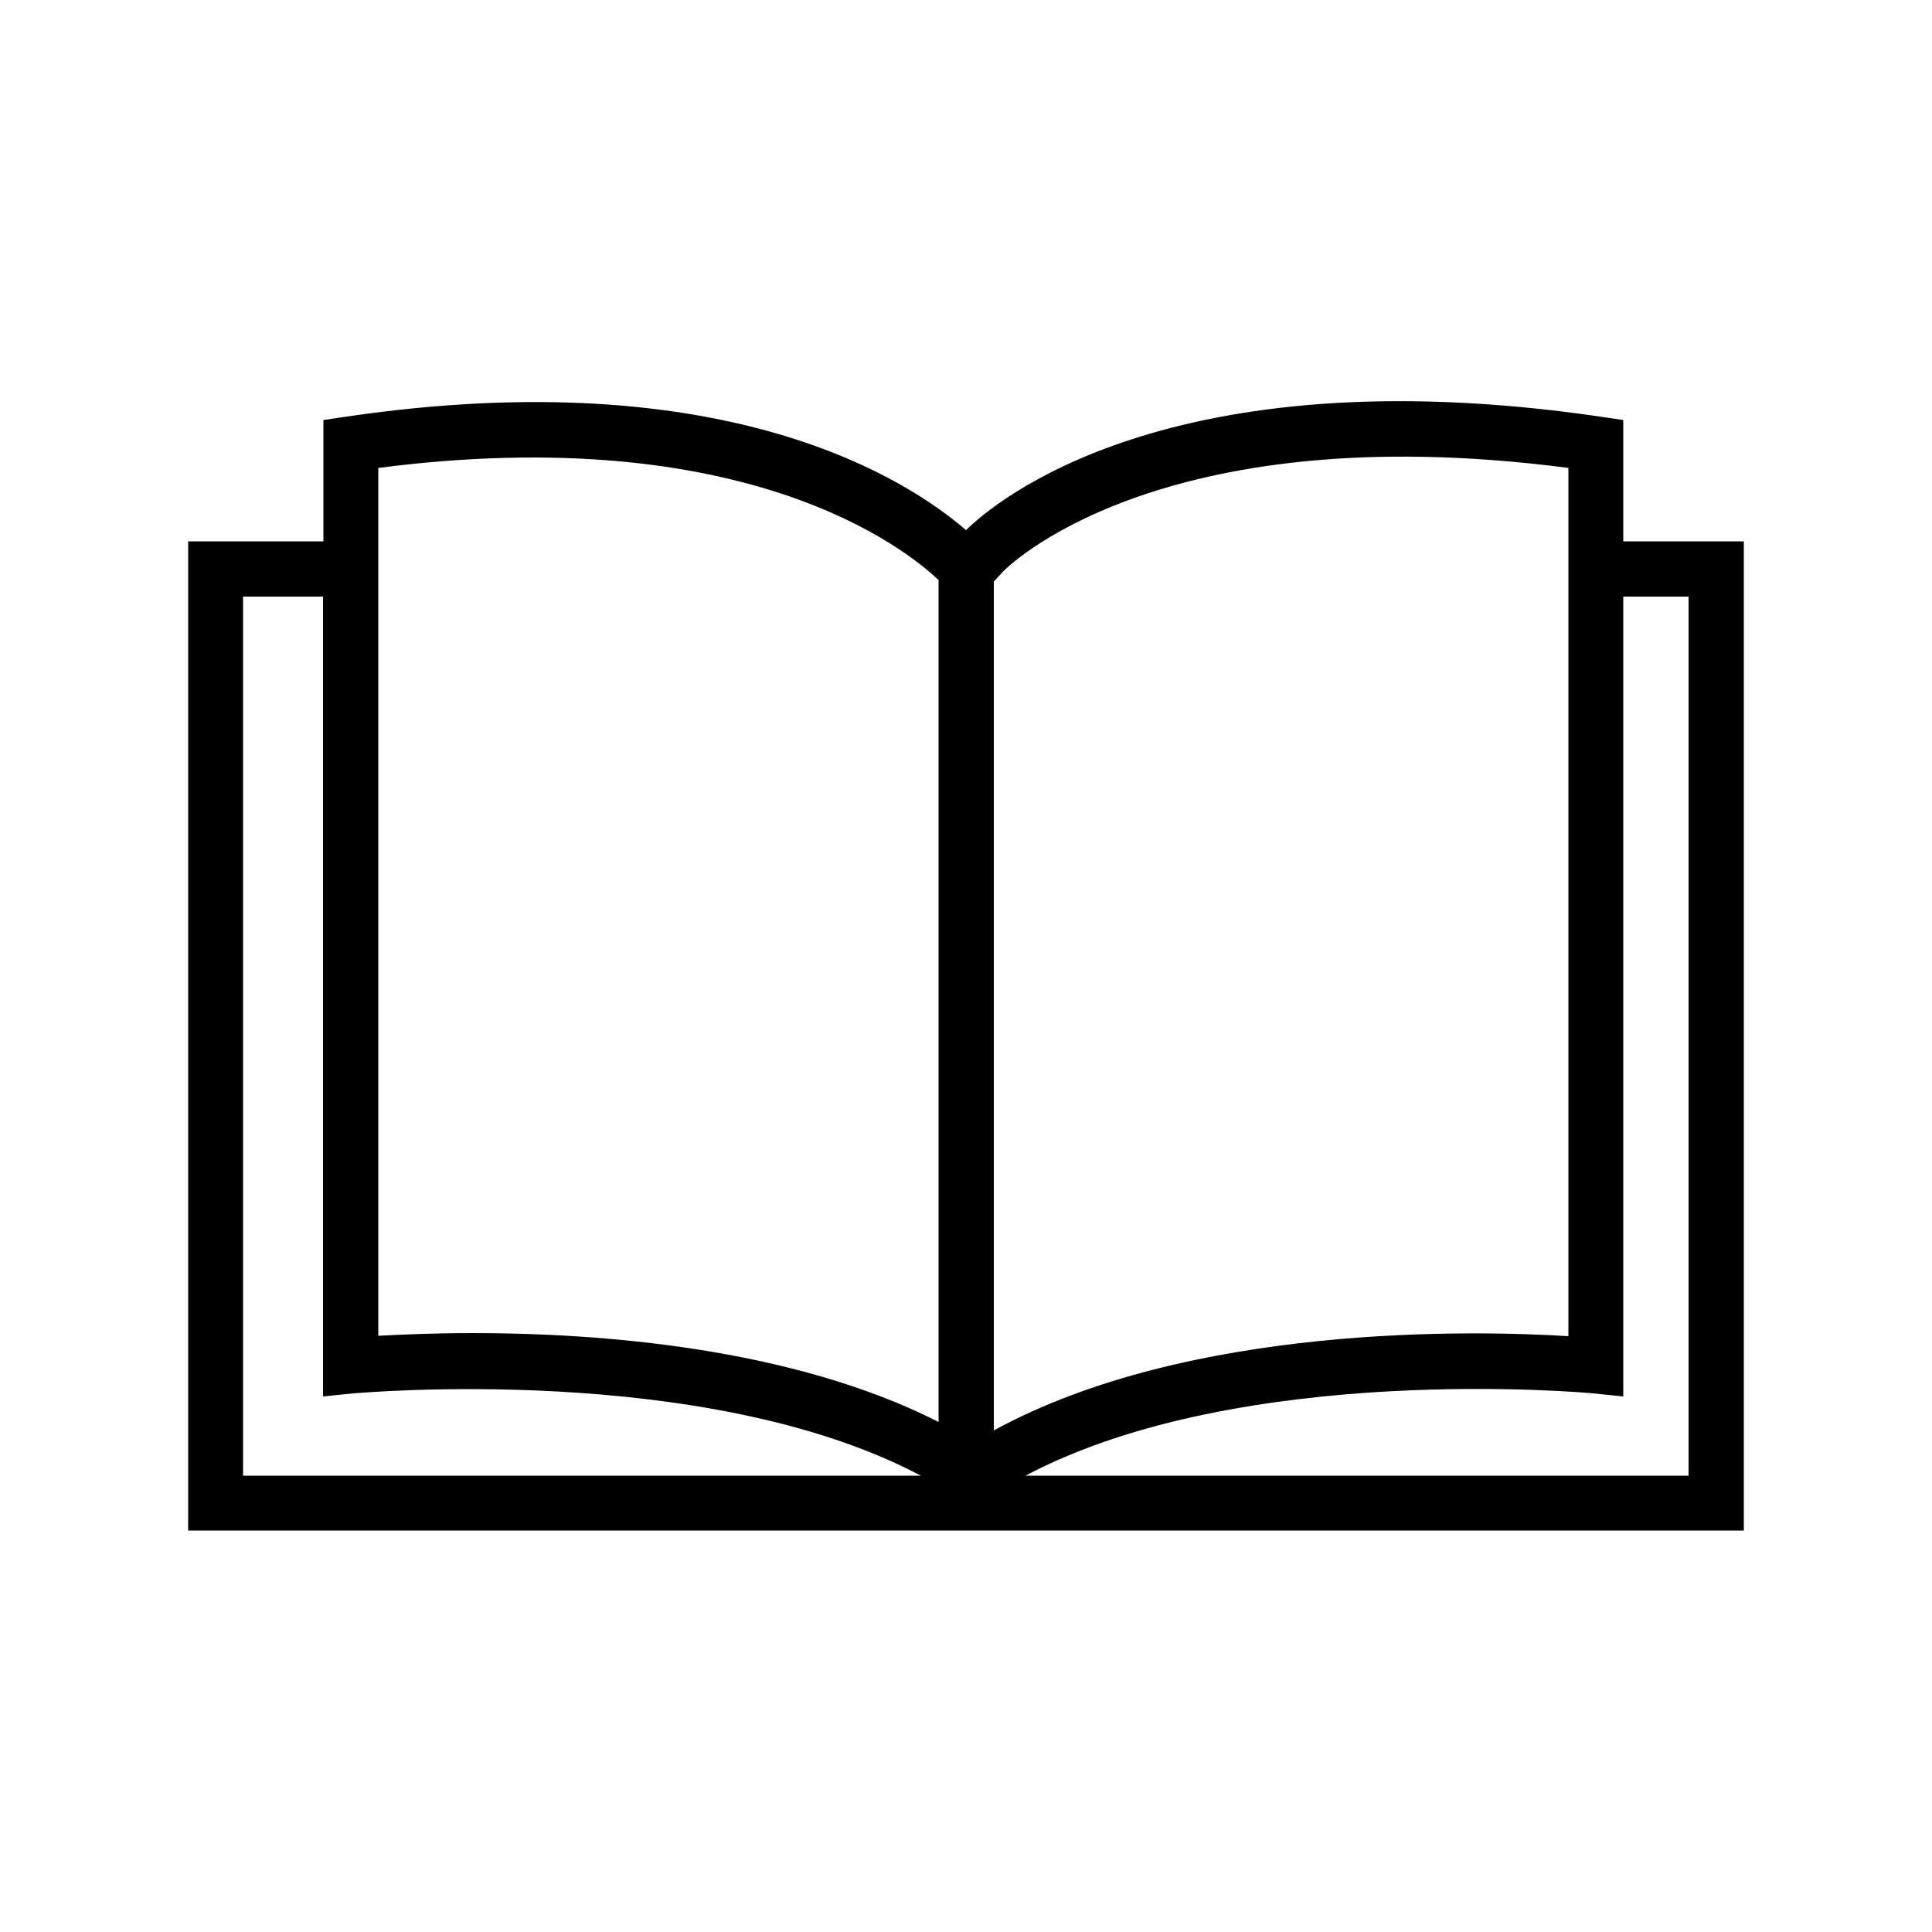 <?xml version="1.0" encoding="UTF-8"?>
<svg id="Ebene_1" xmlns="http://www.w3.org/2000/svg" version="1.1" viewBox="0 0 50 50">
  <!-- Generator: Adobe Illustrator 29.8.1, SVG Export Plug-In . SVG Version: 2.1.1 Build 2)  -->
  <path d="M42.01,14.01v-3.14l-.61-.09c-11.18-1.63-15.68,2.23-16.4,2.94-1.5-1.3-6.2-4.38-16.02-2.94l-.61.09v3.14s-3.5,0-3.5,0v25.6h40.26V14.01h-3.12ZM40.59,12.11v22.47c-2.42-.15-9.81-.33-14.87,2.44V15.05l.24-.26s3.9-4.08,14.63-2.68ZM9.79,12.11c9.52-1.23,13.65,2.1,14.5,2.9v21.79c-3.82-1.94-8.82-2.3-12.05-2.3-1.03,0-1.88.04-2.45.07V12.11ZM6.29,15.44h2.07v20.7s.78-.08.78-.08c.09,0,9.08-.84,14.69,2.13H6.29V15.44ZM43.71,38.19h-17.17c5.61-2.97,14.59-2.14,14.69-2.13l.78.08V15.44h1.69v22.75Z"/>
</svg>